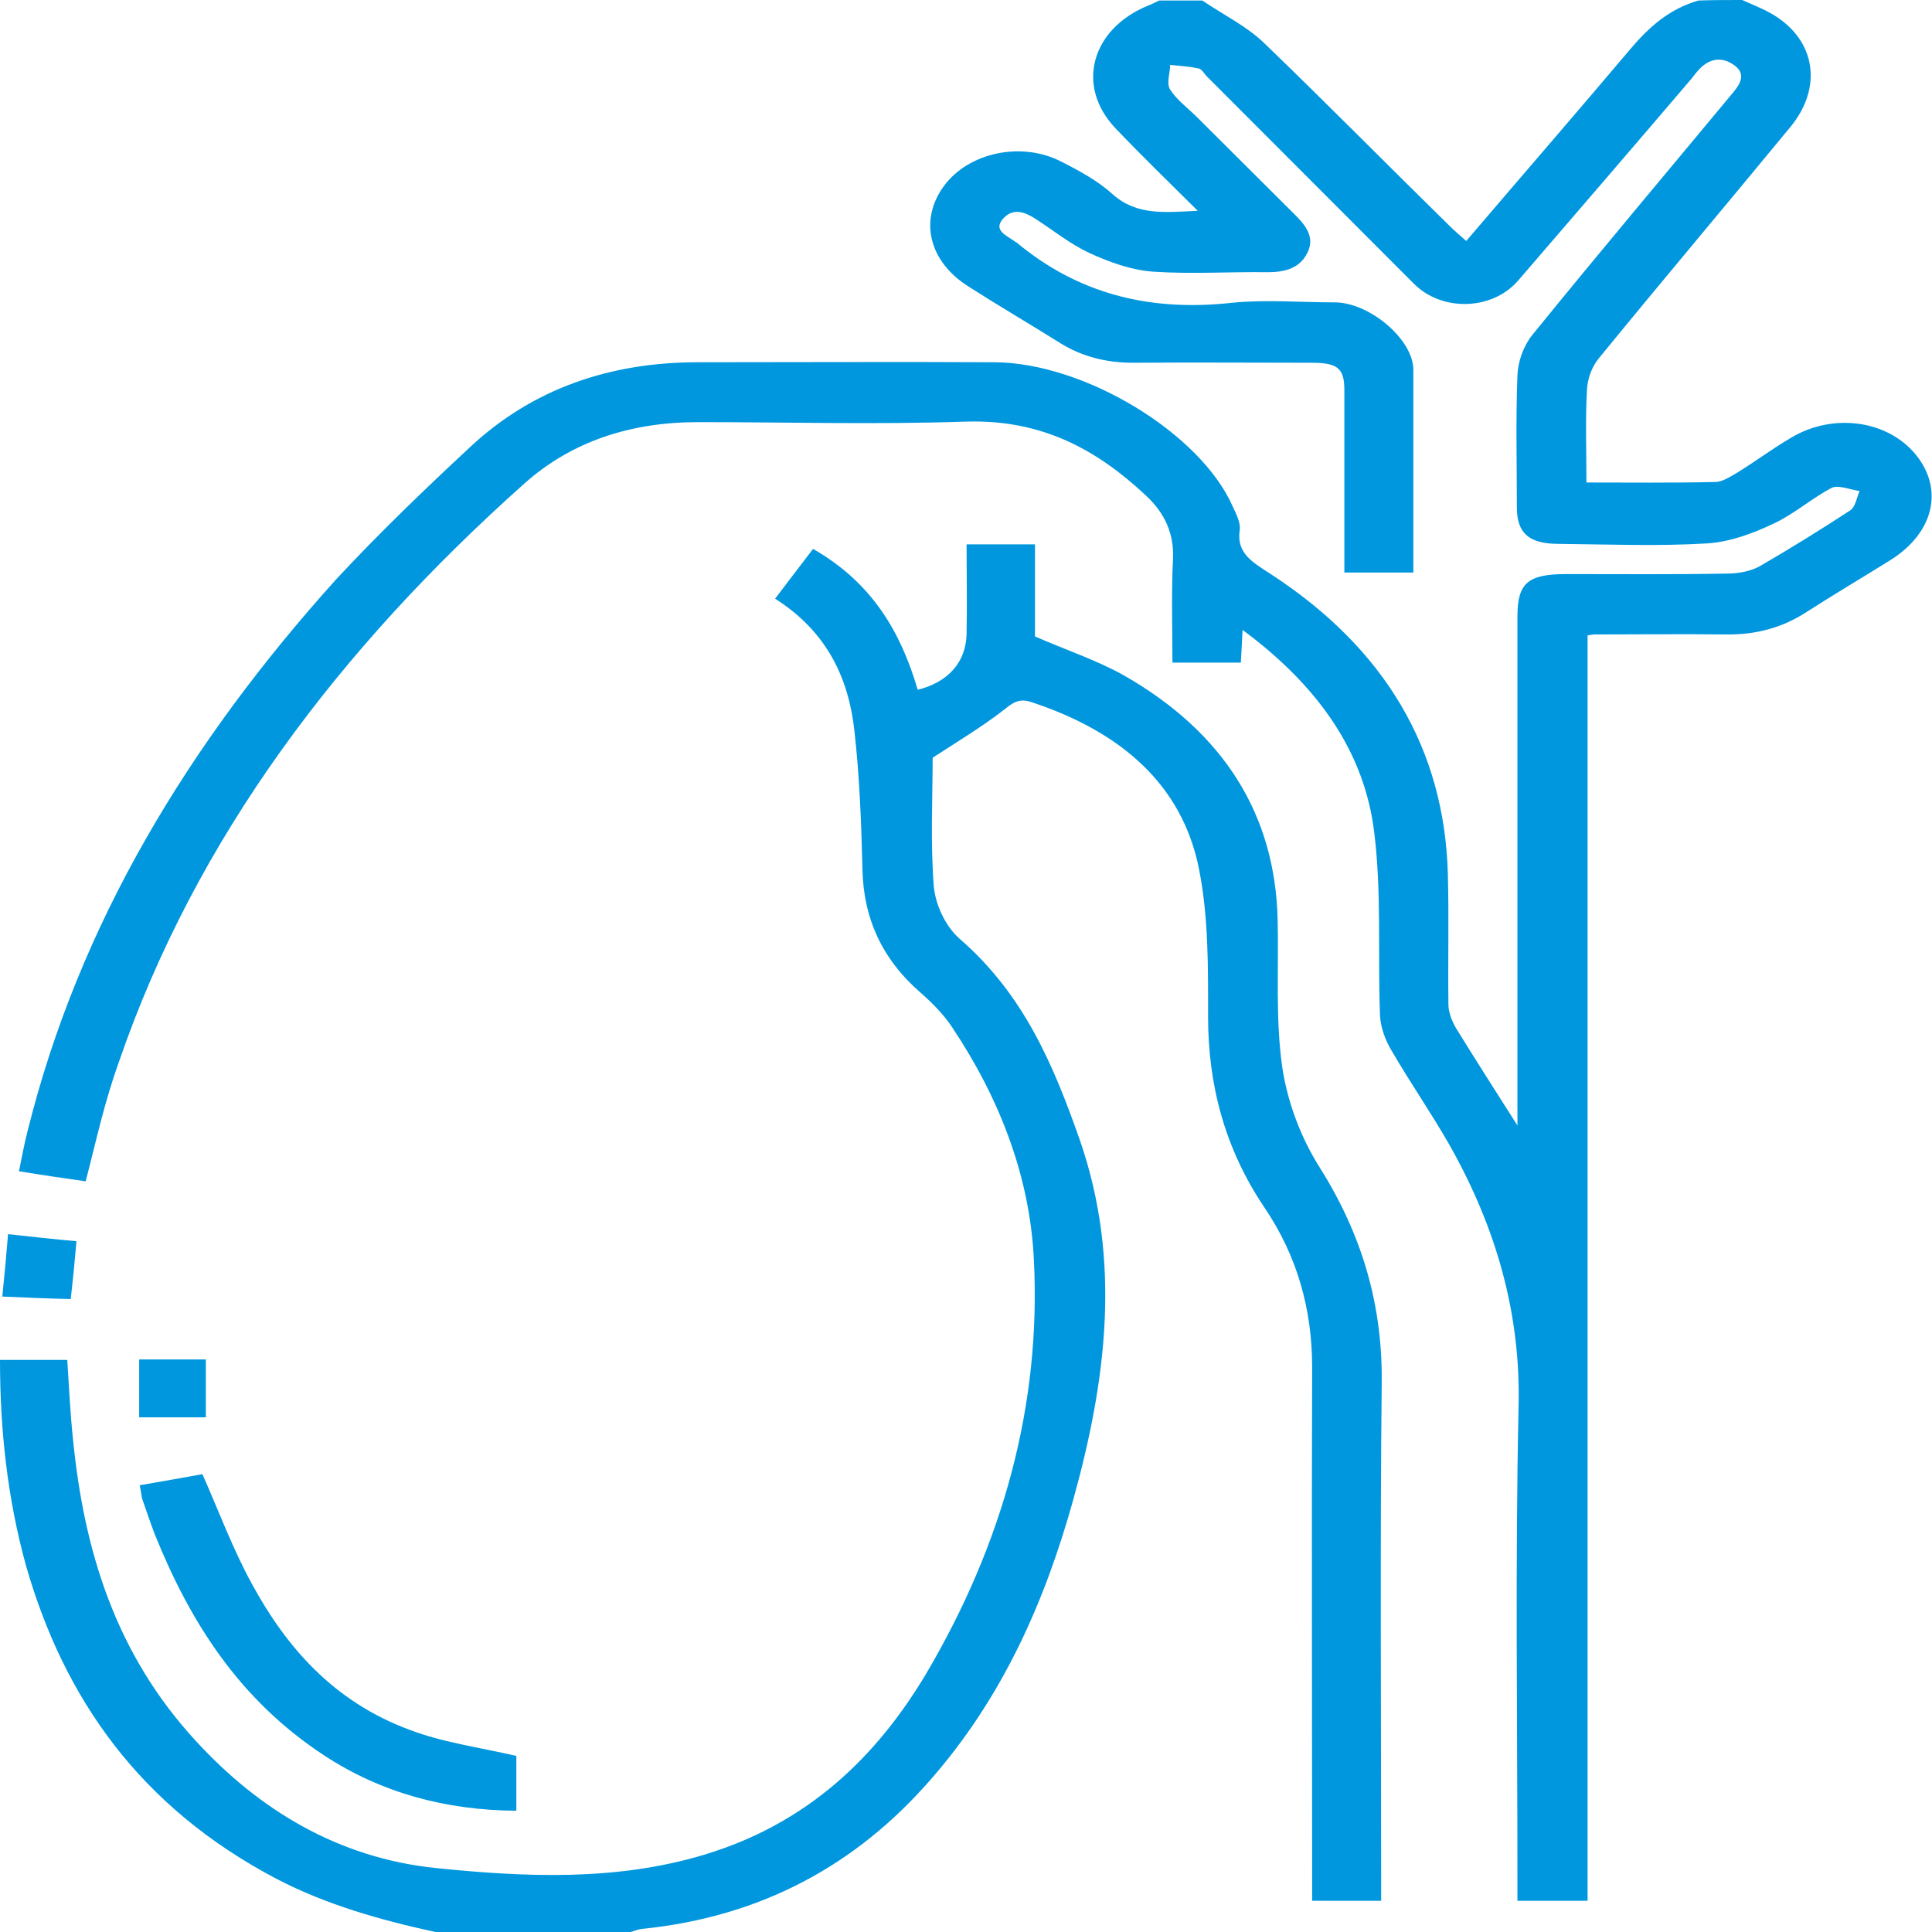 <svg width="73" height="73" viewBox="0 0 73 73" fill="none" xmlns="http://www.w3.org/2000/svg">
<path d="M65.83 0C66.243 0.19 66.656 0.342 67.025 0.57C68.611 1.54 68.872 3.308 67.655 4.791C65.244 7.718 62.789 10.627 60.399 13.554C60.138 13.878 59.986 14.315 59.964 14.714C59.899 15.874 59.943 17.033 59.943 18.231C61.616 18.231 63.202 18.25 64.809 18.212C65.07 18.212 65.353 18.022 65.591 17.889C66.308 17.452 66.96 16.957 67.677 16.539C69.263 15.588 71.327 15.874 72.392 17.185C73.456 18.497 73.065 20.132 71.436 21.159C70.371 21.824 69.307 22.451 68.242 23.136C67.33 23.725 66.33 23.991 65.2 23.972C63.549 23.953 61.898 23.972 60.225 23.972C60.182 23.972 60.117 23.991 59.986 24.01C59.986 39.922 59.986 55.853 59.986 71.821C59.074 71.821 58.248 71.821 57.336 71.821C57.336 71.555 57.336 71.308 57.336 71.042C57.336 65.073 57.249 59.103 57.379 53.153C57.466 49.636 56.532 46.385 54.772 43.268C54.077 42.051 53.273 40.891 52.578 39.694C52.339 39.294 52.165 38.819 52.143 38.363C52.056 36.063 52.208 33.743 51.926 31.462C51.556 28.383 49.775 25.892 46.95 23.801C46.929 24.276 46.907 24.637 46.885 25.037C46.06 25.037 45.212 25.037 44.3 25.037C44.3 23.725 44.256 22.413 44.322 21.121C44.365 20.17 44.017 19.391 43.3 18.725C41.454 16.995 39.368 15.836 36.478 15.931C33.111 16.045 29.743 15.95 26.376 15.95C23.834 15.95 21.618 16.672 19.836 18.25C12.819 24.504 7.409 31.652 4.497 40.112C4.237 40.834 4.019 41.576 3.824 42.317C3.628 43.059 3.455 43.8 3.237 44.636C2.433 44.522 1.651 44.408 0.717 44.256C0.826 43.724 0.913 43.23 1.043 42.735C2.977 34.941 7.105 28.097 12.71 21.881C14.318 20.151 16.056 18.478 17.816 16.843C20.119 14.714 23.008 13.688 26.354 13.688C30.091 13.688 33.849 13.668 37.586 13.688C40.976 13.707 45.364 16.368 46.581 19.143C46.711 19.429 46.885 19.752 46.842 20.037C46.711 20.912 47.342 21.254 48.015 21.691C52.339 24.504 54.576 28.306 54.707 33.021C54.75 34.656 54.707 36.291 54.728 37.945C54.728 38.249 54.859 38.591 55.032 38.876C55.749 40.036 56.488 41.196 57.336 42.526C57.336 42.108 57.336 41.861 57.336 41.614C57.336 35.511 57.336 29.409 57.336 23.288C57.336 22.033 57.727 21.691 59.182 21.691C61.224 21.691 63.245 21.71 65.287 21.672C65.7 21.672 66.178 21.577 66.504 21.387C67.655 20.721 68.785 20.018 69.893 19.296C70.111 19.163 70.154 18.801 70.263 18.554C69.893 18.497 69.437 18.307 69.198 18.44C68.438 18.839 67.786 19.429 67.004 19.79C66.243 20.151 65.374 20.474 64.527 20.531C62.658 20.645 60.79 20.569 58.9 20.55C57.77 20.55 57.314 20.151 57.314 19.163C57.314 17.509 57.27 15.836 57.336 14.182C57.357 13.668 57.553 13.098 57.879 12.68C60.377 9.6 62.941 6.559 65.483 3.498C65.787 3.137 65.983 2.757 65.483 2.433C65.027 2.129 64.57 2.224 64.201 2.623C64.092 2.737 64.005 2.852 63.919 2.966C61.746 5.513 59.552 8.06 57.357 10.608C56.38 11.729 54.489 11.787 53.425 10.722C50.818 8.117 48.211 5.494 45.603 2.89C45.495 2.776 45.408 2.604 45.278 2.585C44.93 2.509 44.56 2.49 44.213 2.452C44.213 2.776 44.061 3.137 44.213 3.384C44.452 3.764 44.865 4.068 45.212 4.41C46.472 5.665 47.711 6.901 48.971 8.155C49.384 8.574 49.688 9.011 49.384 9.581C49.101 10.133 48.558 10.285 47.906 10.285C46.472 10.266 45.017 10.361 43.583 10.266C42.757 10.209 41.91 9.904 41.171 9.562C40.432 9.22 39.803 8.707 39.129 8.27C38.716 8.003 38.282 7.851 37.912 8.251C37.499 8.707 38.043 8.897 38.347 9.125C38.368 9.144 38.39 9.144 38.412 9.163C40.693 11.064 43.366 11.787 46.516 11.444C47.798 11.311 49.123 11.425 50.427 11.425C51.752 11.425 53.403 12.832 53.403 13.973C53.403 16.52 53.403 19.048 53.403 21.634C52.534 21.634 51.708 21.634 50.796 21.634C50.796 20.303 50.796 18.972 50.796 17.661C50.796 16.691 50.796 15.722 50.796 14.733C50.796 13.916 50.535 13.707 49.579 13.707C47.32 13.707 45.082 13.688 42.822 13.707C41.801 13.707 40.889 13.478 40.063 12.965C38.912 12.243 37.739 11.558 36.609 10.836C35.088 9.885 34.718 8.308 35.675 7.015C36.609 5.76 38.608 5.323 40.128 6.121C40.802 6.464 41.497 6.844 42.04 7.338C42.953 8.155 44.017 8.022 45.256 7.965C44.148 6.863 43.127 5.874 42.149 4.848C40.628 3.251 41.236 1.084 43.387 0.209C43.539 0.152 43.67 0.076 43.8 0.019C44.343 0.019 44.886 0.019 45.429 0.019C46.212 0.551 47.102 0.989 47.754 1.616C50.122 3.897 52.425 6.235 54.772 8.536C54.967 8.726 55.163 8.897 55.402 9.106C57.509 6.635 59.573 4.258 61.594 1.863C62.289 1.046 63.05 0.342 64.179 0.019C64.744 0 65.287 0 65.83 0Z" fill="#0097DE"/>
<path d="M16.447 73C14.361 72.544 12.341 71.973 10.472 71.004C5.279 68.285 2.412 64.16 0.978 59.141C0.282 56.613 0 54.047 0 51.385C0.847 51.385 1.673 51.385 2.542 51.385C2.607 52.374 2.651 53.381 2.759 54.389C3.172 58.552 4.345 62.487 7.43 65.814C9.777 68.361 12.753 70.205 16.49 70.586C19.836 70.928 23.269 71.08 26.571 70.091C30.525 68.913 33.132 66.365 35.001 63.229C37.891 58.324 39.346 53.096 39.064 47.583C38.912 44.465 37.782 41.519 35.979 38.819C35.653 38.325 35.218 37.888 34.762 37.489C33.306 36.215 32.633 34.675 32.589 32.888C32.546 31.139 32.481 29.371 32.285 27.622C32.068 25.645 31.264 23.877 29.287 22.622C29.765 21.995 30.221 21.387 30.721 20.74C32.98 22.033 34.045 23.915 34.675 26.063C35.827 25.778 36.5 25.018 36.522 23.953C36.544 22.831 36.522 21.729 36.522 20.569C37.413 20.569 38.216 20.569 39.107 20.569C39.107 21.767 39.107 22.945 39.107 24.048C40.28 24.561 41.432 24.942 42.453 25.512C46.255 27.679 48.189 30.797 48.276 34.77C48.319 36.614 48.189 38.496 48.449 40.321C48.645 41.633 49.145 42.983 49.883 44.142C51.469 46.67 52.23 49.294 52.208 52.184C52.143 58.438 52.186 64.673 52.186 70.928C52.186 71.213 52.186 71.498 52.186 71.821C51.317 71.821 50.492 71.821 49.579 71.821C49.579 71.536 49.579 71.27 49.579 70.985C49.579 64.54 49.557 58.115 49.579 51.67C49.579 49.503 49.036 47.488 47.776 45.625C46.277 43.401 45.647 40.986 45.647 38.42C45.647 36.557 45.669 34.656 45.299 32.812C44.669 29.675 42.388 27.66 38.998 26.538C38.564 26.386 38.325 26.5 37.977 26.786C37.13 27.451 36.174 28.021 35.24 28.63C35.24 30.131 35.153 31.823 35.283 33.496C35.349 34.181 35.718 34.998 36.261 35.473C38.716 37.603 39.824 40.302 40.802 43.078C42.388 47.659 41.801 52.184 40.541 56.708C39.477 60.51 37.891 64.141 35.131 67.278C32.372 70.433 28.809 72.43 24.225 72.886C24.094 72.905 23.964 72.962 23.834 73C21.335 73 18.902 73 16.447 73Z" fill="#0097DE"/>
<path d="M5.28 56.119C6.149 55.967 6.931 55.834 7.648 55.701C8.278 57.126 8.799 58.533 9.516 59.845C10.82 62.24 12.601 64.293 15.469 65.358C16.707 65.833 18.098 66.023 19.51 66.346C19.51 66.917 19.51 67.639 19.51 68.418C16.816 68.4 14.405 67.734 12.275 66.346C9.016 64.217 7.17 61.252 5.844 57.963C5.671 57.507 5.519 57.05 5.366 56.613C5.345 56.499 5.323 56.347 5.28 56.119Z" fill="#0097DE"/>
<path d="M0.087 48.99C0.174 48.153 0.239 47.431 0.304 46.633C1.195 46.728 2.021 46.823 2.89 46.899C2.824 47.64 2.759 48.325 2.672 49.085C1.803 49.066 1.021 49.028 0.087 48.99Z" fill="#0097DE"/>
<path d="M5.258 51.366C6.127 51.366 6.931 51.366 7.778 51.366C7.778 52.108 7.778 52.811 7.778 53.552C6.974 53.552 6.149 53.552 5.258 53.552C5.258 52.849 5.258 52.127 5.258 51.366Z" fill="#0097DE"/>
</svg>
